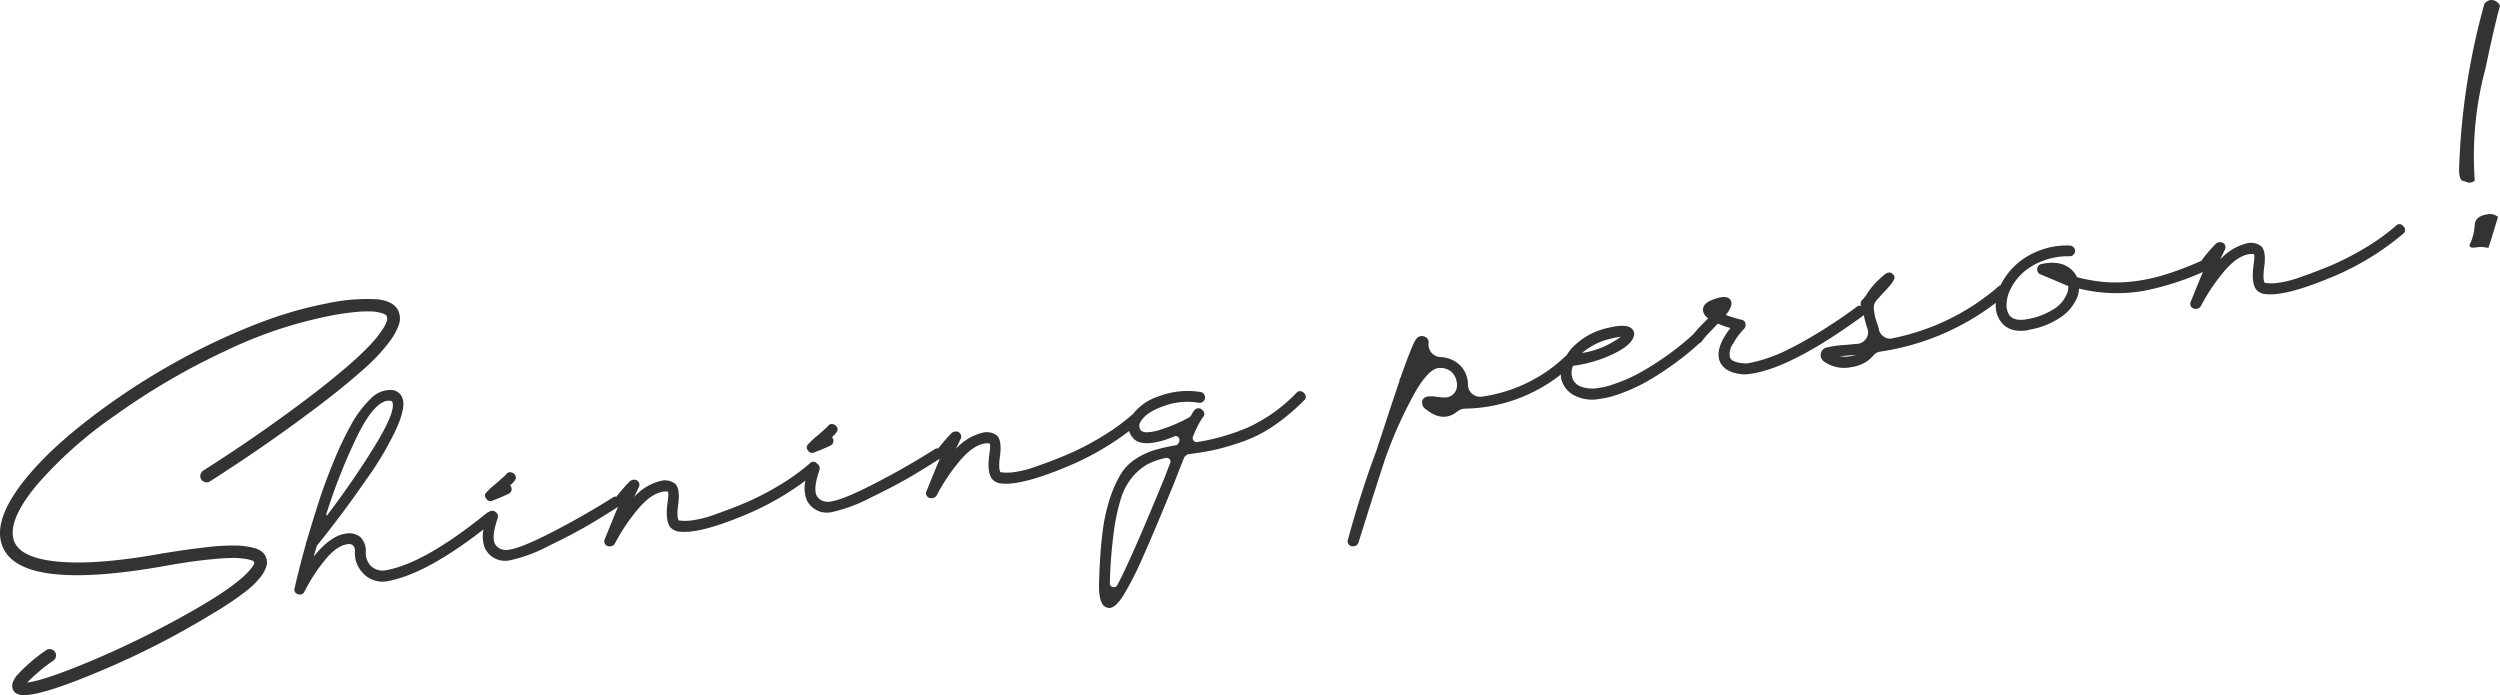 <svg xmlns="http://www.w3.org/2000/svg" viewBox="0 0 507.187 141.03">
  <defs>
    <style>
      .cls-1 {
        fill: #333;
        fill-rule: evenodd;
      }
    </style>
  </defs>
  <path id="shining.svg" class="cls-1" d="M968.919,1503.35a67.926,67.926,0,0,0-2.161,22.69,1.676,1.676,0,0,1-1.321.42,7.254,7.254,0,0,0-1.232-.39c-0.34-.16-0.6-0.9-0.636-2.1a140.9,140.9,0,0,1,5.131-33.76,1.816,1.816,0,0,1,1.607-.8,2.014,2.014,0,0,1,1.557,1.18C970.8,1494.57,969.86,1498.89,968.919,1503.35Zm-31.778,42.53q-8.767,3.615-12.72,3.21a2.822,2.822,0,0,1-1.976-.9q-1.049-1.335-.587-4.87c0.215-1.4.239-2.18,0.073-2.35a2.442,2.442,0,0,0-1.059.02c-1.7.3-3.475,1.61-5.324,3.91a38.523,38.523,0,0,0-4.356,6.6,1.144,1.144,0,0,1-.838.55,1.38,1.38,0,0,1-.644-0.05,1,1,0,0,1-.563-1.4c0.97-2.42,1.788-4.41,2.459-6.01a55.54,55.54,0,0,1-12.126,3.85,32.089,32.089,0,0,1-12.952-.47l-0.069.01a5.5,5.5,0,0,1-.267,1.53,9,9,0,0,1-3.4,4.23,15.641,15.641,0,0,1-6.274,2.53,2.651,2.651,0,0,1-.544.15c-2.446.37-4.232-.22-5.357-1.75a5.491,5.491,0,0,1-1.048-3.45c0-.12.02-0.25,0.027-0.38a50.765,50.765,0,0,1-23.48,9.91,2.256,2.256,0,0,0-1.429.85,6.909,6.909,0,0,1-.994.93,7.391,7.391,0,0,1-3.406,1.36,7.068,7.068,0,0,1-5.313-.98l-0.08-.06a1.592,1.592,0,0,1,.614-2.99,19.451,19.451,0,0,1,3.61-.47c1.069-.11,1.907-0.19,2.513-0.23a2.385,2.385,0,0,0,1.587-.98,2.218,2.218,0,0,0,.393-1.87q-0.132-.4-0.262-0.81a17.514,17.514,0,0,1-.541-2.19,2.141,2.141,0,0,1-.186.18q-14.423,10.515-22.66,11.74a8.534,8.534,0,0,1-1.752.12q-3.735-.36-4.651-2.7-0.958-2.61,2.182-6.69a18.477,18.477,0,0,1-2.54-.9c-0.289.28-.675,0.69-1.16,1.24a19.9,19.9,0,0,0-2,2.21,1.183,1.183,0,0,1-.576.52,54.645,54.645,0,0,1-5.7,4.59,58.961,58.961,0,0,1-5.071,3.24,34.723,34.723,0,0,1-4.13,1.97,31.164,31.164,0,0,1-3.062,1.06c-0.682.17-1.3,0.3-1.854,0.38l-0.415.06a7.852,7.852,0,0,1-5.436-.85,5.253,5.253,0,0,1-2.4-3.28,5.827,5.827,0,0,1-.036-0.83,32.267,32.267,0,0,1-19.573,6.95,2.55,2.55,0,0,0-1.53.65,2.01,2.01,0,0,0-.385.27q-2.711,1.755-5.846-.75a1.643,1.643,0,0,1-.774-1.87,1.3,1.3,0,0,1,1.019-.75,5.976,5.976,0,0,1,2.065.08c0.574,0.06,1,.09,1.287.09a2.447,2.447,0,0,0,2.656-2.59,2.544,2.544,0,0,0-.125-0.83,3.179,3.179,0,0,0-3.284-2.55q-2.149-.18-5.129,4.98a88.856,88.856,0,0,0-6.052,13.47q-2.811,8.625-5.389,16.94a1.132,1.132,0,0,1-.945.78,1.223,1.223,0,0,1-.426-0.01,1.017,1.017,0,0,1-.772-1.37q2.647-9.735,5.837-18.21c0.317-1.04.511-1.64,0.582-1.79q2.472-7.59,4.045-12.21a0.815,0.815,0,0,1,.194-0.6,0.223,0.223,0,0,1,.049-0.15,0.2,0.2,0,0,0,.048-0.15q1.243-3.51,2-5.32a15.044,15.044,0,0,1,.99-2.13,2.229,2.229,0,0,1,.492-0.5,1.441,1.441,0,0,1,1.8.23,1.166,1.166,0,0,1,.3,1.08,2.692,2.692,0,0,0,.272,1.34,2.416,2.416,0,0,0,.892,1,2.679,2.679,0,0,0,1.3.41l0.069-.01a6.18,6.18,0,0,1,3.449,1.29,5.419,5.419,0,0,1,1.856,2.94,5.9,5.9,0,0,1,.178,1.42,2.252,2.252,0,0,0,.41,1.32,2.465,2.465,0,0,0,1.051.87,2.382,2.382,0,0,0,1.407.18,30.723,30.723,0,0,0,17.2-8.48,11.24,11.24,0,0,1,.854-1.2,14.153,14.153,0,0,1,7.673-4.3q3.685-.9,4.714.29a1.4,1.4,0,0,1,.249,1.66c-0.357,1.09-1.71,2.22-4.061,3.37a27.114,27.114,0,0,1-7.958,2.39,0.258,0.258,0,0,1-.218-0.03,3.747,3.747,0,0,0-.243,2.16,2.757,2.757,0,0,0,1.727,2.07,6.56,6.56,0,0,0,3.655.31l0.069-.01c0.23-.04.542-0.09,0.934-0.14a19.761,19.761,0,0,0,2.574-.78,32.871,32.871,0,0,0,4.057-1.74,53.764,53.764,0,0,0,5.255-3.19,56.6,56.6,0,0,0,6.353-5.02,27.408,27.408,0,0,1,2.259-2.47c0.367-.38.612-0.63,0.737-0.74l-0.01-.07a2.153,2.153,0,0,1-1.011-1.55q-0.128-1.32,1.738-2.1c2-.82,3.271-0.84,3.811-0.08,0.48,0.69.183,1.7-.89,3.04l0.01,0.07a29.8,29.8,0,0,0,3.115.95,0.939,0.939,0,0,1,.817.72,1.166,1.166,0,0,1-.26,1.11,14.17,14.17,0,0,0-2.237,3.02,3.563,3.563,0,0,0-.644,2.79q0.363,1,2.8,1.2a3.122,3.122,0,0,0,.812-0.01,21.922,21.922,0,0,0,2.6-.6,31.671,31.671,0,0,0,4.395-1.62,69.5,69.5,0,0,0,6.485-3.48,101.635,101.635,0,0,0,8.688-5.8,1.04,1.04,0,0,1,.86-0.16h0.011a0.938,0.938,0,0,1,.2-1.2,3.742,3.742,0,0,0,.482-0.57,1.787,1.787,0,0,0,.353-0.47,15.085,15.085,0,0,1,2.7-3.24c0.5-.45.852-0.76,1.063-0.94a1.506,1.506,0,0,1,.765-0.32,0.831,0.831,0,0,1,.789.3,0.844,0.844,0,0,1,.365.55,0.978,0.978,0,0,1-.119.62q-0.167.3-.308,0.54a4.52,4.52,0,0,1-.506.64q-0.6.735-1.641,1.8c-0.242.28-.587,0.66-1.032,1.15a2.528,2.528,0,0,0-.585,1.29,10.283,10.283,0,0,0,.626,3.23c0.161,0.45.3,0.9,0.415,1.36a2.046,2.046,0,0,0,.517,1.09,2.8,2.8,0,0,0,.99.7,1.825,1.825,0,0,0,1.178.07,46.737,46.737,0,0,0,21.57-10.52,1.359,1.359,0,0,1,.451-0.26c0.039-.09.068-0.17,0.11-0.25a13.991,13.991,0,0,1,5.219-5.56,15.632,15.632,0,0,1,8.617-2.24,1.137,1.137,0,0,1,.75.27,1.075,1.075,0,0,1,.385.69,0.986,0.986,0,0,1-.261.85,1.063,1.063,0,0,1-.829.37,14.078,14.078,0,0,0-5.518.97,12.909,12.909,0,0,0-4.057,2.45,11.116,11.116,0,0,0-2.389,3.19,7.428,7.428,0,0,0-.826,2.99,3.739,3.739,0,0,0,.565,2.36q1.049,1.32,3.728.78a14.31,14.31,0,0,0,5.288-2.03,6.494,6.494,0,0,0,2.754-3.35,2.707,2.707,0,0,0,.149-1.37l-0.367-.08a0.06,0.06,0,0,0-.08-0.06q-4.536-1.935-5.212-2.19a1.075,1.075,0,0,1-.6-1.15,1.026,1.026,0,0,1,.85-0.94c2.834-.62,4.985-0.11,6.455,1.51a5.491,5.491,0,0,1,.73,1.09l0.011,0.07a33.539,33.539,0,0,0,5.669.99,30.334,30.334,0,0,0,6.028-.16,37.169,37.169,0,0,0,7.25-1.69,65.714,65.714,0,0,0,6.344-2.48,1.706,1.706,0,0,1,.205-0.34,33.759,33.759,0,0,1,2.716-3.13,1.335,1.335,0,0,1,1.39-.17,1.06,1.06,0,0,1,.308,1.58c-0.188.46-.445,1-0.761,1.63,0,0.02.016,0.02,0.02,0.04s0,0.03.006,0.04a10.638,10.638,0,0,1,5.328-3.18,3.394,3.394,0,0,1,2.925.63q1.006,1.05.563,4.23c-0.22,1.69-.18,2.74.121,3.17a9.887,9.887,0,0,0,2.549.01,22.006,22.006,0,0,0,4.808-1.22q3.062-1.065,6.191-2.38a56.246,56.246,0,0,0,6.7-3.44,43.555,43.555,0,0,0,6.33-4.53,0.942,0.942,0,0,1,1.535.09,0.961,0.961,0,0,1-.088,1.54A54.894,54.894,0,0,1,937.141,1545.88ZM839.3,1561.56c-0.7.06-1.141,0.1-1.326,0.13a6.973,6.973,0,0,0,3.216-.27C840.721,1561.44,840.091,1561.49,839.3,1561.56Zm-45.8-3.83c-0.139.02-.324,0.05-0.554,0.08q-0.555.09-1.3,0.27a13.477,13.477,0,0,0-6,2.95A17.762,17.762,0,0,0,793.5,1557.73Zm-70.635,18.22a27.246,27.246,0,0,1-6.493,3.2,53.38,53.38,0,0,1-5.36,1.55q-2.055.45-5.389,0.88c-0.3.23-.506,0.4-0.63,0.52q-0.624,1.5-2,5.04-4.14,10.17-6.5,15.41a65.094,65.094,0,0,1-3.884,7.63c-1.011,1.59-1.91,2.44-2.695,2.56a1.155,1.155,0,0,1-.575-0.06q-1.822-.36-1.677-5.05,0.141-5.685.67-9.94a36.359,36.359,0,0,1,1.54-7.2,24.827,24.827,0,0,1,2.175-4.86,9.594,9.594,0,0,1,3.038-3.11,15.085,15.085,0,0,1,3.666-1.75,38.316,38.316,0,0,1,4.483-1.03,0.669,0.669,0,0,0,.56-0.51,0.238,0.238,0,0,0,.108-0.22,0.779,0.779,0,0,0-.17-0.9,0.7,0.7,0,0,0-.837-0.16,17.756,17.756,0,0,1-4.2,1.27q-3.046.45-4.184-1a3.831,3.831,0,0,1-.761-1.36,56.508,56.508,0,0,1-13.088,7.43q-8.767,3.615-12.719,3.22a2.824,2.824,0,0,1-1.976-.91q-1.049-1.335-.587-4.87,0.322-2.1.073-2.34a2.233,2.233,0,0,0-1.059.01c-1.7.3-3.476,1.61-5.325,3.91a38.513,38.513,0,0,0-4.355,6.6,1.117,1.117,0,0,1-.838.55,1.381,1.381,0,0,1-.644-0.04,1,1,0,0,1-.564-1.4c1.086-2.71,1.981-4.89,2.692-6.56q-2.709,1.74-5.825,3.59t-8.3,4.36a30.869,30.869,0,0,1-7.88,2.91,4.953,4.953,0,0,1-2.059-.04,4.625,4.625,0,0,1-2.9-2.33,6.71,6.71,0,0,1-.306-4.03,57,57,0,0,1-12.711,7.15q-8.766,3.615-12.719,3.21a2.818,2.818,0,0,1-1.976-.9q-1.048-1.335-.587-4.87c0.215-1.4.239-2.18,0.073-2.35a2.442,2.442,0,0,0-1.059.02c-1.7.3-3.476,1.61-5.325,3.91a38.513,38.513,0,0,0-4.355,6.6,1.144,1.144,0,0,1-.838.55,1.379,1.379,0,0,1-.644-0.05,1,1,0,0,1-.564-1.4c1.086-2.7,1.981-4.88,2.692-6.56q-2.709,1.755-5.825,3.6t-8.3,4.36a30.886,30.886,0,0,1-7.881,2.91,4.932,4.932,0,0,1-2.059-.05,4.615,4.615,0,0,1-2.9-2.32,6.621,6.621,0,0,1-.328-3.92q-11.665,9.06-19.358,10.48a5.373,5.373,0,0,1-5.3-1.83,5.713,5.713,0,0,1-1.443-3.96,1.776,1.776,0,0,0-.356-1.43,1.293,1.293,0,0,0-1.1-.26q-2.293.27-4.792,3.44a34.66,34.66,0,0,0-3.963,6.15,0.966,0.966,0,0,1-.828.62,1.076,1.076,0,0,1-.5-0.07,0.937,0.937,0,0,1-.682-1.24q0.982-4.32,2.276-8.9a1.575,1.575,0,0,1,.184-0.67q1.22-4.14,2.451-7.97t3.023-8.17a70.257,70.257,0,0,1,3.524-7.43,22.055,22.055,0,0,1,3.8-5.1,5.706,5.706,0,0,1,4.06-1.95,2.512,2.512,0,0,1,2.616,1.87q0.577,1.965-1.457,6.34a63.594,63.594,0,0,1-5.559,9.43q-3.525,5.07-6.036,8.37-2.514,3.315-4.368,5.58-0.33,1.11-.658,2.22,3.524-4.35,6.66-4.68a3.535,3.535,0,0,1,2.876.77,4.019,4.019,0,0,1,1.031,3.11,3.889,3.889,0,0,0,.958,2.61,3.421,3.421,0,0,0,3.185.94q7.791-1.38,20.354-11.54a1.4,1.4,0,0,1,.521-0.27,1,1,0,0,1,1.12-.12,1.156,1.156,0,0,1,.578.55,1.067,1.067,0,0,1,.055.84q-1.282,3.735-.569,5.18a2.274,2.274,0,0,0,1.592,1.18q1.787,0.585,8.668-2.85t13.674-7.71a0.913,0.913,0,0,1,.734-0.16c0.007-.01.009-0.02,0.017-0.03a33.6,33.6,0,0,1,2.716-3.13,1.335,1.335,0,0,1,1.39-.17,1.06,1.06,0,0,1,.308,1.58q-0.312.75-.859,1.83a10.7,10.7,0,0,1,5.452-3.3,3.394,3.394,0,0,1,2.925.63q1.007,1.05.563,4.23c-0.22,1.69-.18,2.74.12,3.17a9.888,9.888,0,0,0,2.549.01,21.979,21.979,0,0,0,4.808-1.22q3.061-1.065,6.191-2.38a56.255,56.255,0,0,0,6.7-3.44,43.665,43.665,0,0,0,6.33-4.53,0.929,0.929,0,0,1,1.486.04,1.124,1.124,0,0,1,.428.46,1.061,1.061,0,0,1,.055.84q-1.283,3.72-.569,5.18a2.329,2.329,0,0,0,1.592,1.18q1.787,0.57,8.668-2.86t13.674-7.71a0.952,0.952,0,0,1,.734-0.16,0.039,0.039,0,0,0,.017-0.02,32.9,32.9,0,0,1,2.716-3.14,1.335,1.335,0,0,1,1.39-.17,1.063,1.063,0,0,1,.307,1.58q-0.31.765-.858,1.83a10.669,10.669,0,0,1,5.452-3.29,3.362,3.362,0,0,1,2.925.62q1.007,1.05.563,4.23c-0.22,1.69-.18,2.74.12,3.17a9.888,9.888,0,0,0,2.549.01,21.413,21.413,0,0,0,4.808-1.22c2.041-.7,4.1-1.5,6.191-2.38a53.426,53.426,0,0,0,6.7-3.44,44.409,44.409,0,0,0,6.33-4.52,1.17,1.17,0,0,1,.258-0.2,10.664,10.664,0,0,1,5.22-3.63,16.411,16.411,0,0,1,8.538-.89,1.045,1.045,0,0,1,.706.46,1.1,1.1,0,0,1-1.087,1.72,13.809,13.809,0,0,0-7.119.68c-2.419.85-3.982,1.93-4.685,3.21a1.384,1.384,0,0,0,.12,1.75l0.011,0.07a3.4,3.4,0,0,0,.927.29,9.556,9.556,0,0,0,3.065-.57,29.143,29.143,0,0,0,5.849-2.54,1.984,1.984,0,0,0,.3-0.33,4.395,4.395,0,0,1,.627-1.01,1.032,1.032,0,0,1,1.613-.1,0.963,0.963,0,0,1,.09,1.54,19.875,19.875,0,0,0-1.964,3.91,0.76,0.76,0,0,0,.114.76,0.731,0.731,0,0,0,.755.31,43.715,43.715,0,0,0,10.281-2.96,32.445,32.445,0,0,0,9.817-6.99,0.986,0.986,0,0,1,1.56.02,0.947,0.947,0,0,1-.054,1.53A40.331,40.331,0,0,1,722.862,1575.95Zm-20.878,6.63a0.81,0.81,0,0,0-.784-0.27,14.435,14.435,0,0,0-3.734,1.3,11.253,11.253,0,0,0-3.017,2.54,12.568,12.568,0,0,0-2.351,4.39,41.977,41.977,0,0,0-1.473,6.94,95.166,95.166,0,0,0-.777,10.17l0.01,0.07a0.684,0.684,0,0,0,.54.77,0.742,0.742,0,0,0,.938-0.35q2.611-4.785,9.613-21.83c0.506-1.35.879-2.32,1.119-2.93A0.685,0.685,0,0,0,701.984,1582.58Zm-171.04,11.36a0.088,0.088,0,0,0,.138-0.02q5.553-7.35,9.759-14.24t3.43-8.76a0.64,0.64,0,0,0-.595-0.2,1.52,1.52,0,0,0-.426,0q-2.7.4-5.972,6.91a117.775,117.775,0,0,0-6.424,16.18A0.2,0.2,0,0,0,530.944,1593.94Zm102.523-15.85c0.059,0.08.119,0.17,0.18,0.25a1.131,1.131,0,0,1,.06.88,1.1,1.1,0,0,1-.614.62c-0.62.28-1.26,0.57-1.925,0.86-0.448.16-.85,0.31-1.205,0.46a0.578,0.578,0,0,1-.266.11,1.026,1.026,0,0,1-1.142-.54,0.867,0.867,0,0,1-.081-1.01,15.6,15.6,0,0,1,2.11-1.98c1.167-1.02,1.833-1.62,2-1.79a0.967,0.967,0,0,1,1.2-.46,1.228,1.228,0,0,1,.682.54,0.956,0.956,0,0,1,.089.83A4.765,4.765,0,0,1,633.467,1578.09Zm-65.282,9.77c0.059,0.09.12,0.18,0.18,0.26a1.131,1.131,0,0,1,.06.88,1.1,1.1,0,0,1-.614.62c-0.619.28-1.26,0.57-1.925,0.85-0.448.17-.85,0.32-1.2,0.47a0.71,0.71,0,0,1-.266.11,1.053,1.053,0,0,1-1.142-.54,0.867,0.867,0,0,1-.081-1.01,15.6,15.6,0,0,1,2.11-1.98c1.167-1.03,1.833-1.62,2-1.79a0.968,0.968,0,0,1,1.205-.46,1.171,1.171,0,0,1,.682.53,0.981,0.981,0,0,1,.09.84A4.647,4.647,0,0,1,568.185,1587.86ZM543.66,1558.8a38.274,38.274,0,0,1-5.756,5.99q-4.124,3.675-10.555,8.45-9.488,7.08-20.082,13.84a1.138,1.138,0,0,1-.935.14,1.307,1.307,0,0,1-.825-0.55,1.191,1.191,0,0,1-.145-0.97,1.273,1.273,0,0,1,.583-0.83q10.469-6.66,19.826-13.66,5.091-3.8,8.7-6.89a67.189,67.189,0,0,0,5.283-4.9,22.209,22.209,0,0,0,2.532-3.17,6.64,6.64,0,0,0,.928-1.84,1.675,1.675,0,0,0-.05-0.81,0.528,0.528,0,0,0-.185-0.29,3.108,3.108,0,0,0-.908-0.39,7.481,7.481,0,0,0-1.888-.32,24.681,24.681,0,0,0-3.415.12,48.838,48.838,0,0,0-5.227.78,88.141,88.141,0,0,0-21.191,7.14,138.876,138.876,0,0,0-22.29,13.03,84.464,84.464,0,0,0-15.81,14.02q-5.642,6.75-4.9,10.75,0.669,4,8.62,4.86t21.6-1.6q5.112-.84,8.871-1.26a45.525,45.525,0,0,1,5.962-.36,15.388,15.388,0,0,1,3.607.45,4.641,4.641,0,0,1,1.942.91,2.806,2.806,0,0,1,.757,2.93,6.968,6.968,0,0,1-1.2,2.16,18.2,18.2,0,0,1-3.414,3.2,61.584,61.584,0,0,1-6.278,4.16,169.024,169.024,0,0,1-22.414,11.5q-10.05,4.26-14.411,4.92a8.542,8.542,0,0,1-1.716.11,2.617,2.617,0,0,1-1.061-.23,2.277,2.277,0,0,1-.547-0.34,1.157,1.157,0,0,1-.275-0.42c-0.447-.78-0.237-1.74.629-2.89a33.324,33.324,0,0,1,5.949-5.17,1.189,1.189,0,0,1,.988-0.26,1.357,1.357,0,0,1,.855.51,1.208,1.208,0,0,1,.215.96,1.2,1.2,0,0,1-.48.82,36.38,36.38,0,0,0-5.345,4.48c0.092-.02.208-0.03,0.346-0.05q3.738-.57,13.388-4.66a194.978,194.978,0,0,0,19.309-9.55q9.658-5.445,12.339-8.82c0.556-.69.775-1.13,0.655-1.3a0.476,0.476,0,0,0-.3-0.34,7.625,7.625,0,0,0-1.433-.36,16.512,16.512,0,0,0-2.967-.19c-1.2.02-2.985,0.15-5.352,0.41s-5.092.67-8.169,1.23q-31.236,5.52-33.22-5.36-0.876-4.89,4.907-12.13t16.905-15.2a139.466,139.466,0,0,1,14.949-9.36,131.6,131.6,0,0,1,15.455-7.16,79.878,79.878,0,0,1,14.075-4.09,37.942,37.942,0,0,1,10.176-.82q3.492,0.4,4.309,2.54a3.806,3.806,0,0,1,.086,2.47A13.383,13.383,0,0,1,543.66,1558.8Zm423.074-23.62c0.032-1.28.88-2.04,2.611-2.3a2.6,2.6,0,0,1,2.125.53c-0.678,2.23-1.282,4.3-1.954,6.31a6.12,6.12,0,0,0-2.549-.11c-0.969.14-1.378-.08-1.227-0.6A10.173,10.173,0,0,0,966.734,1535.18Z" transform="translate(-464.688 -1489.41)"/>
</svg>
